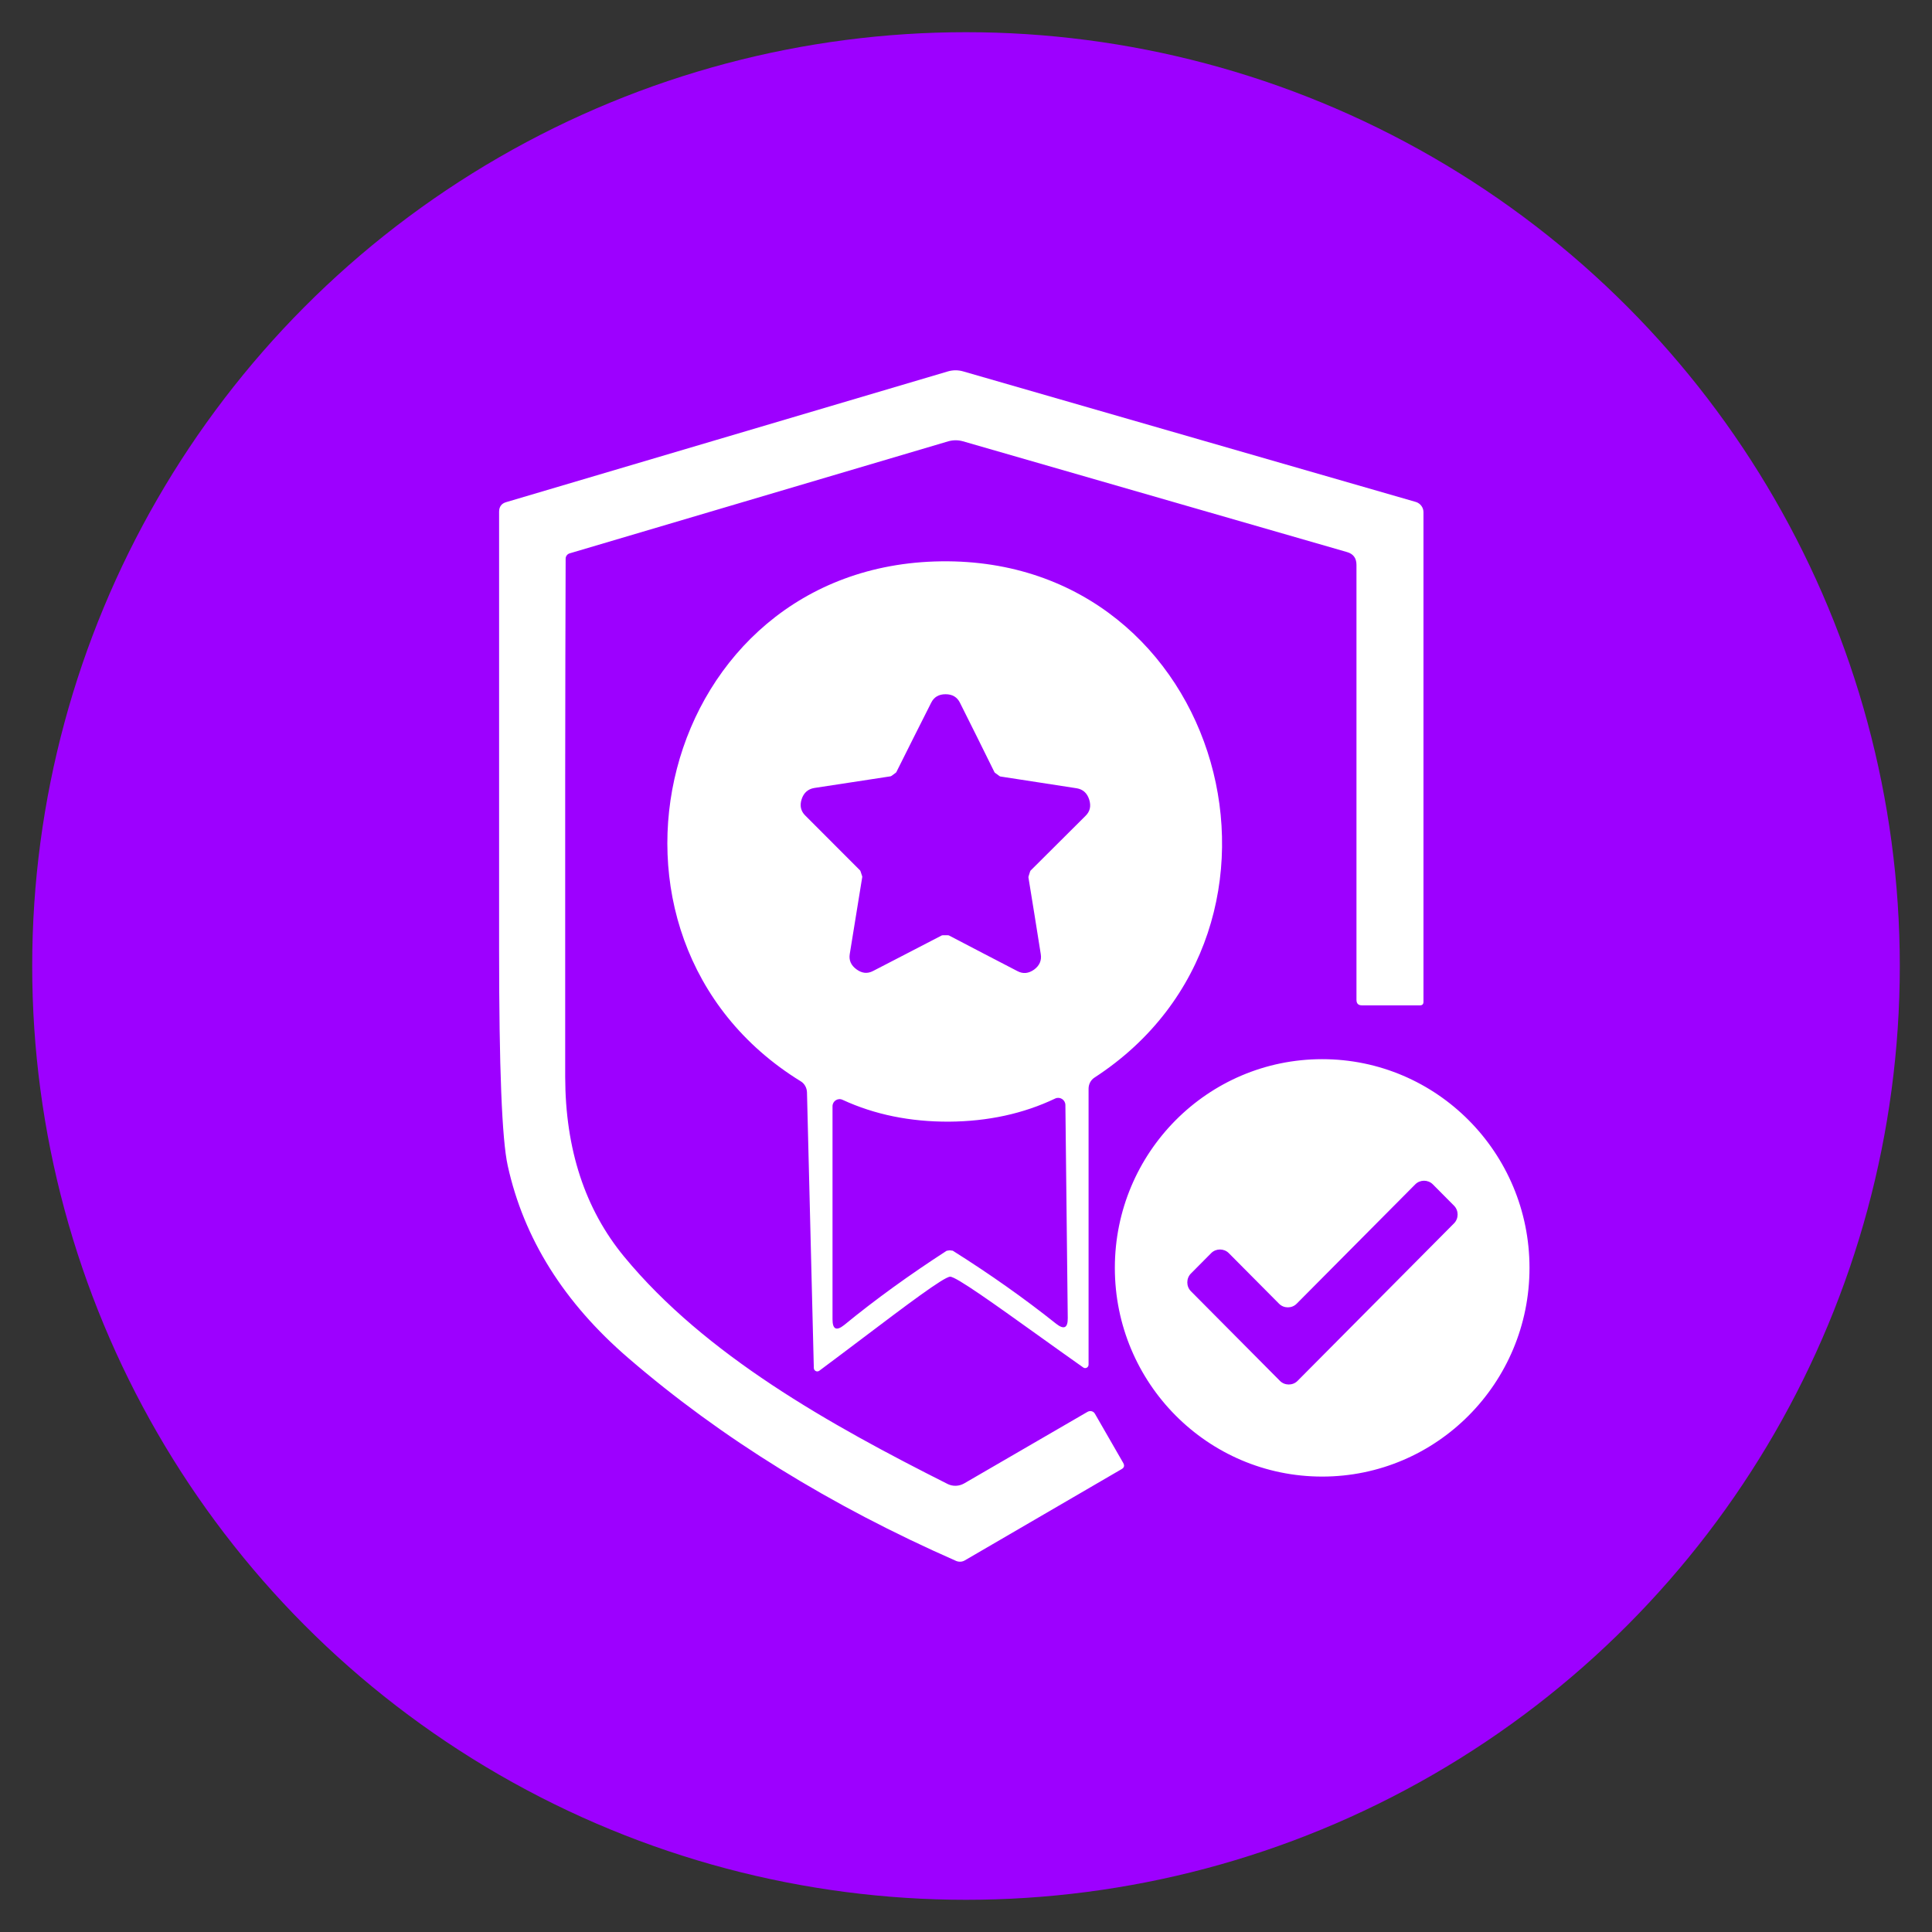 <svg xmlns="http://www.w3.org/2000/svg" fill="none" viewBox="0 0 120 120" height="120" width="120">
<rect x="0" y="0" width="120" height="120" fill="#333333" stroke="none"/>
<circle fill="#9D00FF" r="58" cy="60" cx="60"></circle>
<path fill="white" d="M83.663 34.289L59.808 27.409C59.504 27.325 59.209 27.325 58.904 27.409L35.372 34.373C35.234 34.419 35.133 34.549 35.133 34.698C35.105 42.025 35.096 52.759 35.105 66.892C35.114 71.377 36.332 75.101 38.767 78.054C43.804 84.164 51.525 88.482 58.867 92.177C59.19 92.335 59.569 92.317 59.882 92.14L67.548 87.692C67.714 87.6 67.917 87.646 68.009 87.813L69.762 90.859C69.863 91.035 69.826 91.165 69.651 91.258L59.919 96.923C59.753 97.016 59.559 97.025 59.384 96.951C51.589 93.524 44.8 89.327 39.035 84.359C35.031 80.914 32.531 76.93 31.535 72.399C31.175 70.774 31 66.307 31 59.018V31.782C31 31.476 31.148 31.271 31.443 31.188L58.895 23.063C59.2 22.979 59.504 22.979 59.808 23.063L87.943 31.178C88.22 31.262 88.414 31.522 88.414 31.81V62.23C88.414 62.37 88.34 62.444 88.201 62.444H84.595C84.364 62.444 84.253 62.333 84.253 62.1V35.088C84.253 34.67 84.06 34.401 83.663 34.289ZM67.982 66.93C82.308 57.616 76.053 34.642 58.462 34.865C40.862 35.088 35.189 58.21 49.736 67.162C49.967 67.301 50.114 67.561 50.123 67.849L50.548 84.972C50.557 85.148 50.751 85.241 50.889 85.139C51.774 84.482 52.694 83.786 53.586 83.113L53.586 83.113L53.586 83.113L53.586 83.113C56.243 81.106 58.636 79.298 59.016 79.298C59.385 79.291 61.782 81.008 64.46 82.926C65.391 83.592 66.355 84.283 67.281 84.935C67.419 85.037 67.613 84.935 67.613 84.758V67.626C67.613 67.338 67.751 67.078 67.982 66.93ZM58.73 43.12C59.155 43.12 59.45 43.297 59.625 43.65C60.345 45.089 61.064 46.528 61.775 47.977C61.784 47.986 61.839 48.033 61.95 48.107C62.051 48.191 62.116 48.228 62.125 48.228C62.918 48.348 63.708 48.471 64.499 48.594L64.5 48.594C65.291 48.718 66.082 48.84 66.876 48.961C67.263 49.026 67.521 49.258 67.651 49.658C67.78 50.066 67.706 50.401 67.42 50.679L67.418 50.681C66.284 51.813 65.15 52.945 64.007 54.078C63.998 54.087 63.97 54.152 63.933 54.282C63.925 54.309 63.917 54.333 63.91 54.355L63.91 54.355C63.886 54.433 63.87 54.481 63.878 54.496C64.136 56.084 64.394 57.671 64.643 59.259C64.708 59.649 64.57 59.974 64.228 60.225C63.887 60.466 63.546 60.504 63.195 60.318C61.775 59.584 60.355 58.842 58.934 58.099L58.933 58.099C58.915 58.089 58.841 58.089 58.712 58.089C58.583 58.089 58.509 58.089 58.5 58.099C57.44 58.653 56.374 59.202 55.311 59.75L55.309 59.751C54.949 59.937 54.589 60.123 54.229 60.309C53.878 60.494 53.537 60.457 53.196 60.206C52.854 59.956 52.716 59.64 52.781 59.25L52.781 59.248C53.039 57.661 53.297 56.074 53.555 54.477C53.565 54.468 53.546 54.394 53.5 54.273C53.463 54.143 53.435 54.078 53.426 54.069L53.425 54.067L53.425 54.067L53.424 54.066C52.29 52.934 51.156 51.802 50.022 50.66C49.736 50.382 49.663 50.038 49.792 49.639C49.921 49.24 50.188 49.008 50.576 48.943C51.356 48.823 52.138 48.704 52.919 48.585L52.92 48.585L52.934 48.583L52.946 48.581C53.737 48.46 54.529 48.339 55.317 48.218C55.336 48.218 55.4 48.181 55.502 48.098L55.525 48.081C55.613 48.016 55.668 47.976 55.668 47.968L55.668 47.967L55.669 47.966C56.388 46.527 57.107 45.089 57.836 43.65C58.011 43.297 58.306 43.12 58.73 43.12ZM58.987 77.663C58.959 77.663 58.931 77.663 58.904 77.673C58.882 77.676 58.864 77.678 58.848 77.68C58.818 77.683 58.799 77.685 58.793 77.691C56.496 79.177 54.374 80.709 52.437 82.297C51.948 82.687 51.709 82.567 51.709 81.944V68.712C51.709 68.387 52.041 68.173 52.336 68.313C54.328 69.232 56.533 69.678 58.95 69.668C61.357 69.65 63.562 69.176 65.545 68.229C65.831 68.099 66.163 68.303 66.173 68.628L66.32 81.861C66.329 82.483 66.09 82.604 65.601 82.223C63.645 80.663 61.505 79.149 59.19 77.691C59.18 77.682 59.144 77.673 59.079 77.673C59.051 77.663 59.024 77.663 58.987 77.663ZM95 78.75C95 85.909 89.234 91.713 82.122 91.713C75.01 91.713 69.245 85.909 69.245 78.75C69.245 71.591 75.01 65.787 82.122 65.787C89.234 65.787 95 71.591 95 78.75ZM88.994 73.56L90.313 74.888C90.609 75.185 90.609 75.686 90.313 75.983L80.591 85.771C80.296 86.068 79.797 86.068 79.502 85.771L73.968 80.199C73.672 79.902 73.672 79.4 73.968 79.103L75.231 77.831C75.526 77.534 76.025 77.534 76.32 77.831L79.447 80.979C79.742 81.276 80.24 81.276 80.535 80.979L87.906 73.56C88.201 73.263 88.699 73.263 88.994 73.56Z" clip-rule="evenodd" fill-rule="evenodd"></path>
</svg>
